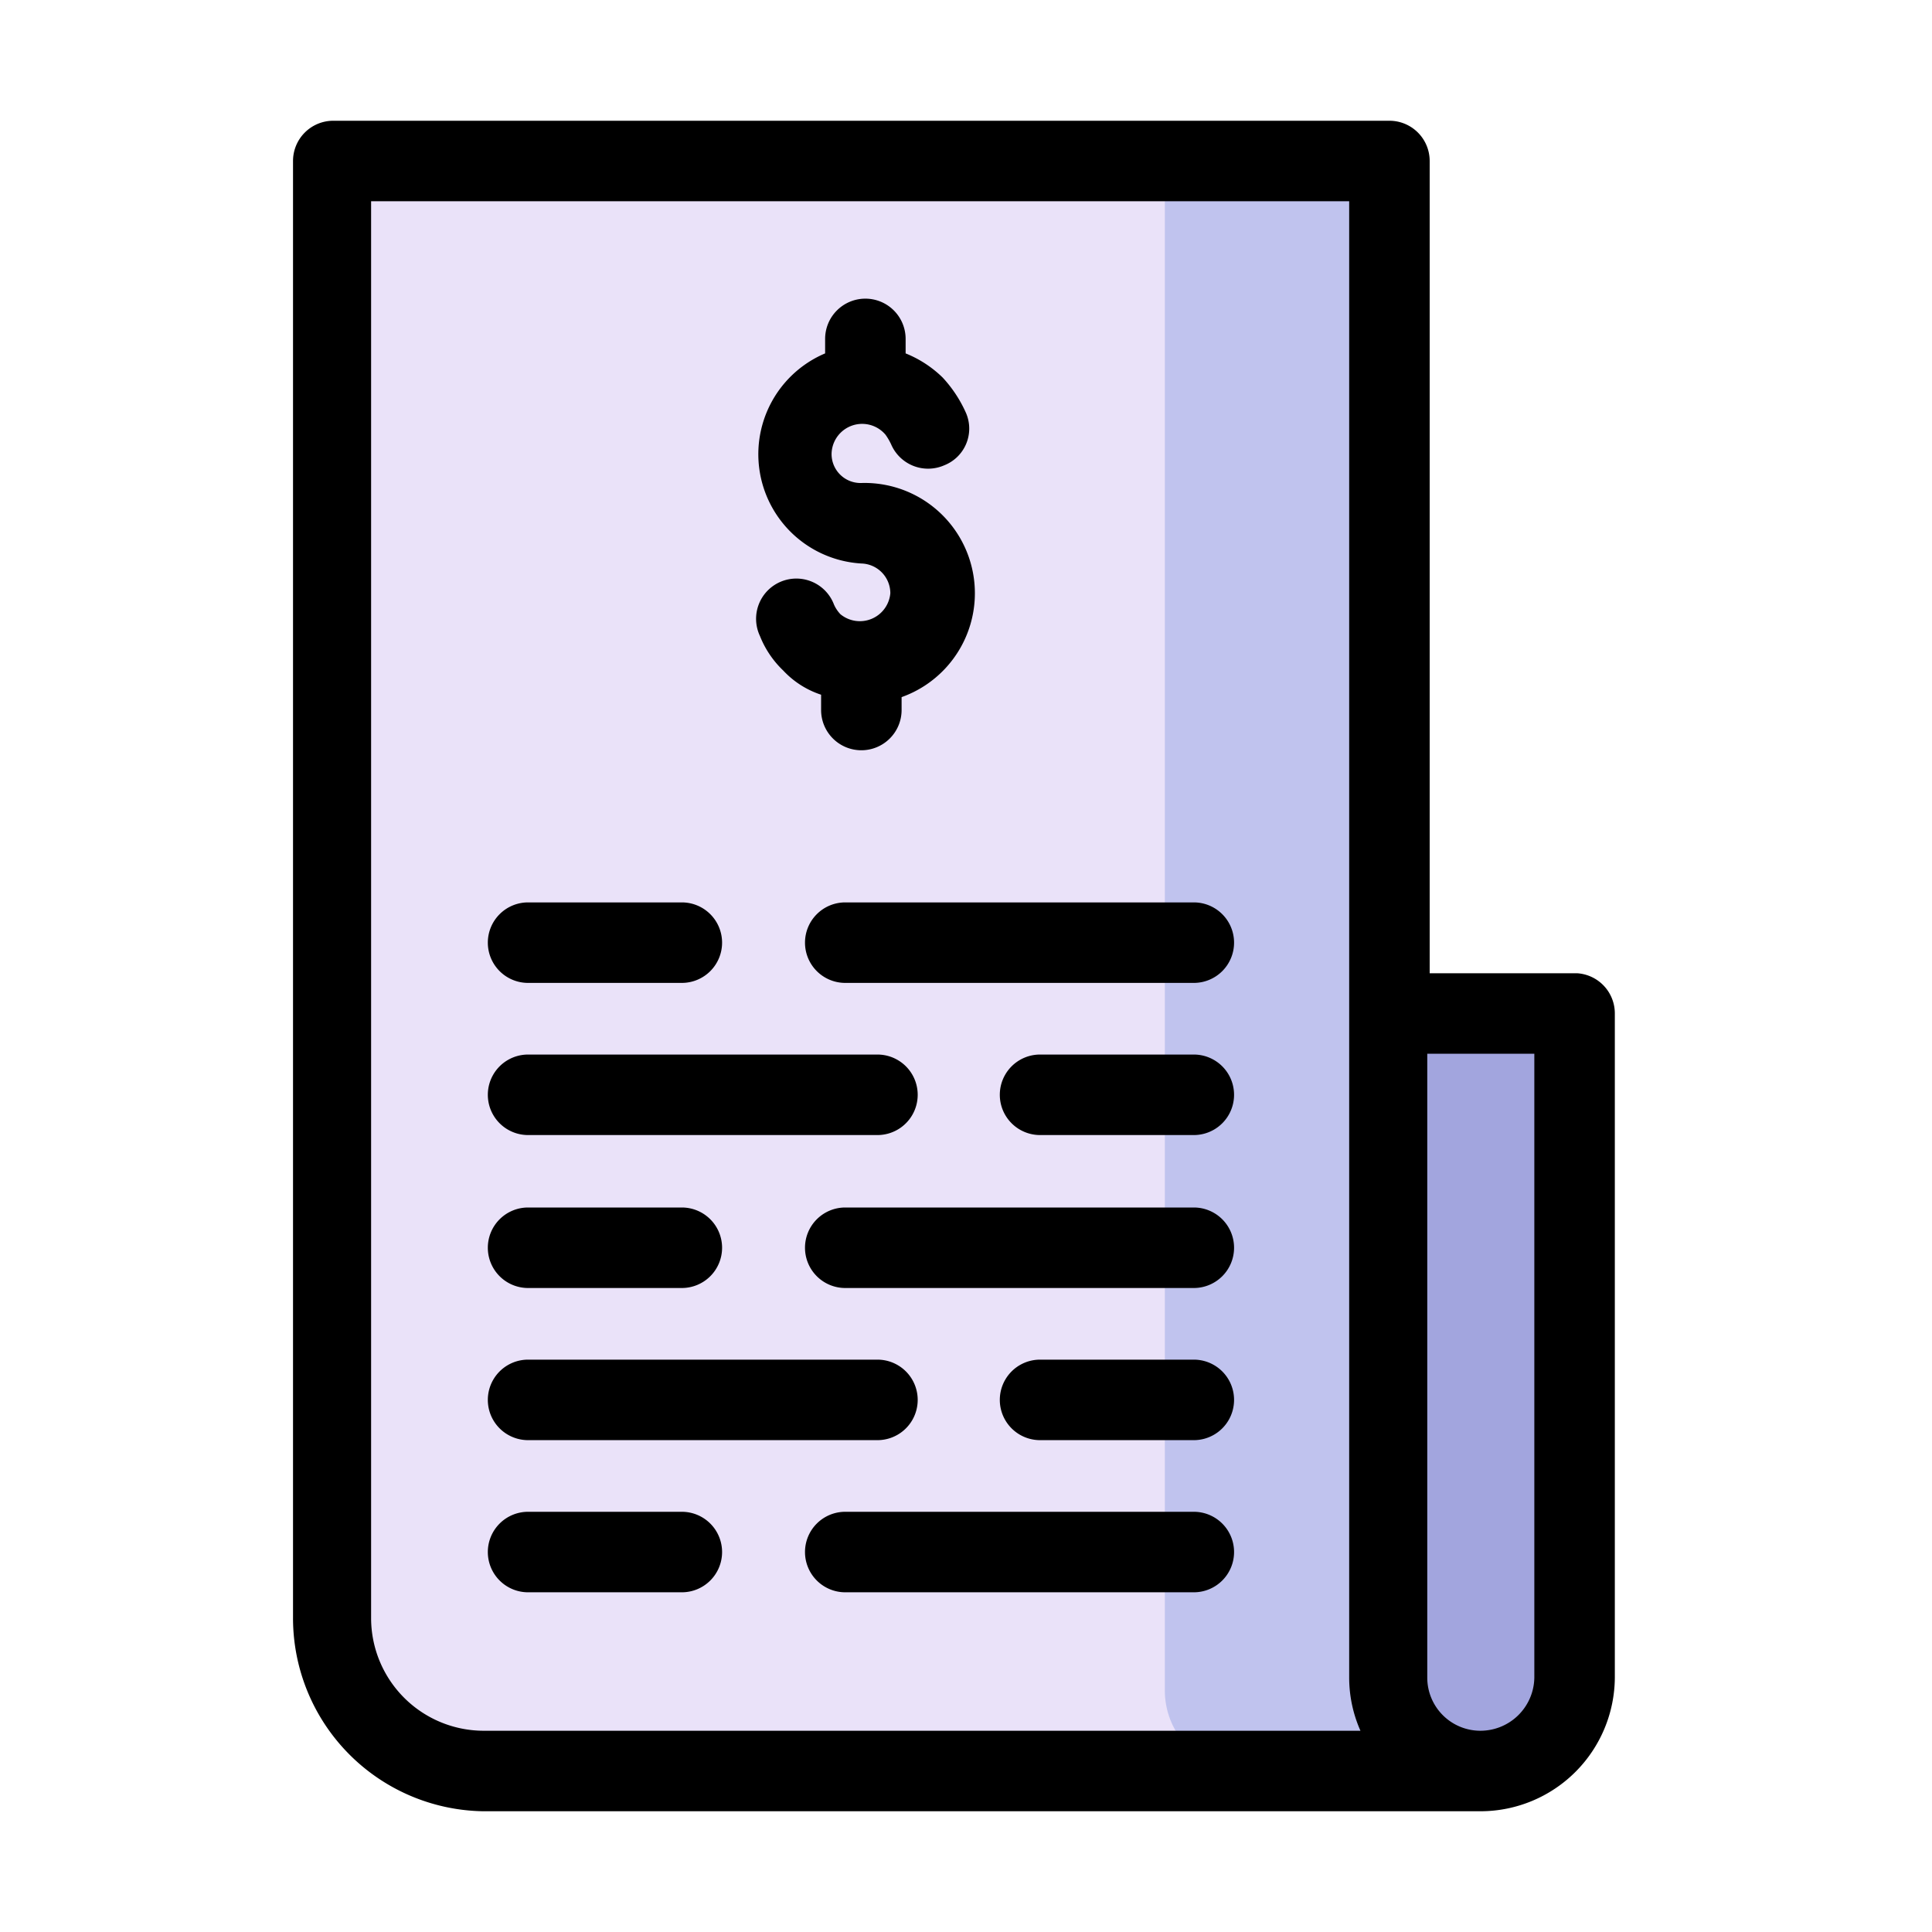 <?xml version="1.0" ?><svg viewBox="0 0 24 24" xmlns="http://www.w3.org/2000/svg"><defs><style>.cls-1{fill:#eae2f9;}.cls-2{fill:#a2a5de;}.cls-3{fill:#c0c3ee;}</style></defs><g id="Invoice"><path class="cls-1" d="M4.14,2V20.1A1.9,1.9,0,0,0,6,22h12.2a1,1,0,0,1-1-1V2Z"/><path class="cls-2" d="M19.59,12.59v8.46a.94.94,0,0,1-.95.95H18.2a.94.94,0,0,1-.94-.95V12.59Z"/><path class="cls-3" d="M14.47,2V21a1,1,0,0,0,1,1h2.79a1,1,0,0,1-1-1V2Z"/><path d="M19.59,12.09H17.76V2a.5.5,0,0,0-.5-.5H4.14a.5.5,0,0,0-.5.5V20.1A2.4,2.4,0,0,0,6,22.5h12.4a1.67,1.67,0,0,0,1.66-1.66V12.59A.5.5,0,0,0,19.59,12.09ZM6,21.5a1.4,1.4,0,0,1-1.39-1.4V2.5H16.76V20.84a1.63,1.63,0,0,0,.14.66Zm13.06-.66a.67.67,0,0,1-.67.66.66.66,0,0,1-.66-.66V13.09h1.33Z"/><path d="M10.7,7a.37.37,0,0,1,.36.37.38.38,0,0,1-.62.26.42.42,0,0,1-.08-.12.5.5,0,1,0-.92.39,1.21,1.21,0,0,0,.29.43,1.12,1.12,0,0,0,.47.3v.19a.5.5,0,0,0,.5.5.5.5,0,0,0,.5-.5V8.66A1.37,1.37,0,0,0,10.7,6a.36.36,0,0,1-.37-.36A.38.38,0,0,1,11,5.4a.75.75,0,0,1,.07.12.5.5,0,0,0,.66.26A.49.49,0,0,0,12,5.13a1.6,1.6,0,0,0-.29-.44,1.41,1.41,0,0,0-.46-.3V4.21a.5.5,0,0,0-.5-.5.5.5,0,0,0-.5.5v.18A1.36,1.36,0,0,0,10.7,7Z"/><path d="M6.56,12.21H8.47a.5.5,0,0,0,.5-.5.5.5,0,0,0-.5-.5H6.56a.5.5,0,0,0-.5.5A.5.5,0,0,0,6.56,12.21Z"/><path d="M14.83,11.21H10.5a.5.5,0,0,0-.5.5.5.5,0,0,0,.5.5h4.33a.5.5,0,0,0,.5-.5A.5.5,0,0,0,14.83,11.21Z"/><path d="M14.83,13.1H12.92a.5.5,0,0,0,0,1h1.91a.5.5,0,0,0,0-1Z"/><path d="M6.56,14.1H10.9a.5.5,0,0,0,0-1H6.56a.5.5,0,0,0,0,1Z"/><path d="M6.56,16H8.47a.5.5,0,0,0,.5-.5.5.5,0,0,0-.5-.5H6.56a.5.5,0,0,0-.5.5A.5.5,0,0,0,6.56,16Z"/><path d="M14.83,15H10.5a.5.5,0,0,0-.5.5.5.5,0,0,0,.5.5h4.33a.5.5,0,0,0,.5-.5A.5.5,0,0,0,14.83,15Z"/><path d="M14.83,16.89H12.92a.5.5,0,0,0,0,1h1.91a.5.5,0,0,0,0-1Z"/><path d="M6.56,17.89H10.9a.5.5,0,0,0,0-1H6.56a.5.5,0,1,0,0,1Z"/><path d="M8.47,18.78H6.56a.5.5,0,0,0-.5.5.5.5,0,0,0,.5.5H8.47a.5.5,0,0,0,.5-.5A.5.5,0,0,0,8.47,18.78Z"/><path d="M14.83,18.78H10.5a.5.5,0,0,0-.5.5.5.5,0,0,0,.5.5h4.33a.5.5,0,0,0,.5-.5A.5.5,0,0,0,14.83,18.78Z"/></g></svg>